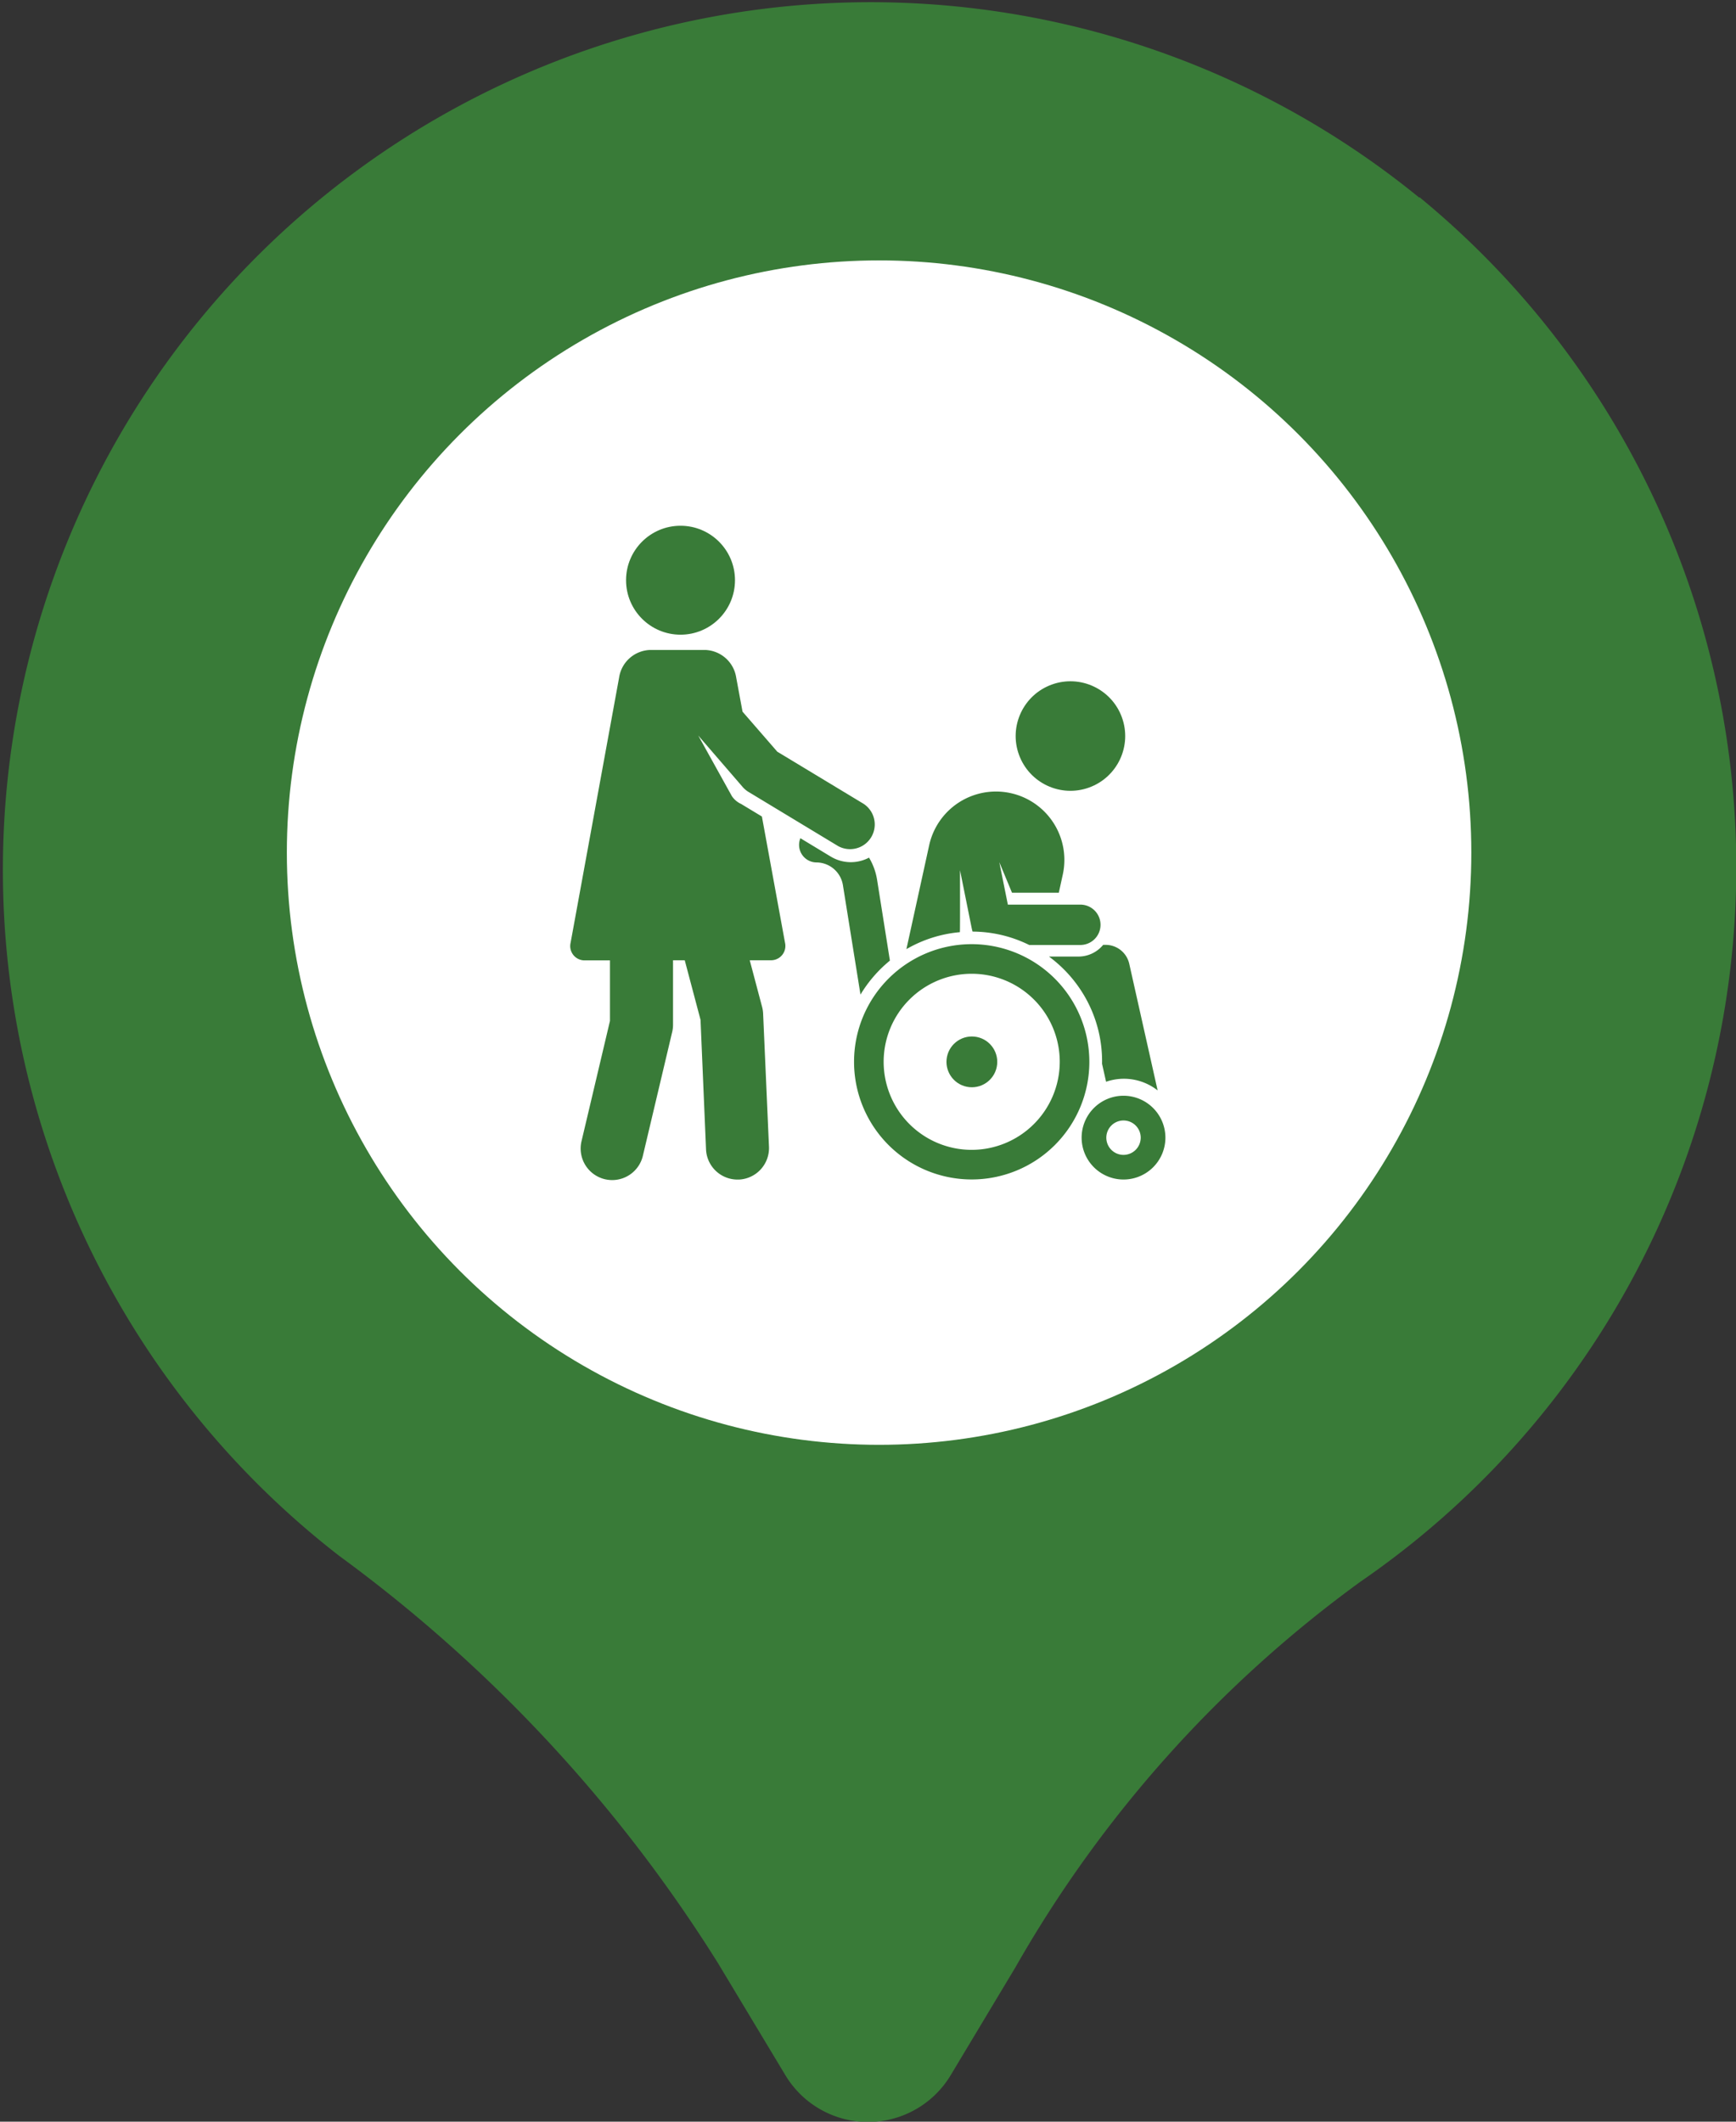 <svg xmlns="http://www.w3.org/2000/svg" width="29.673" height="36.267" viewBox="0 0 29.673 36.267">
  <rect x="0" y="0" width="29.673" height="36.267" fill="#333333" stroke="none"/>
  <g id="Group_44186" data-name="Group 44186" transform="translate(-531.219 -963.845)">
    <g id="Layer_2" data-name="Layer 2" transform="translate(531.219 963.845)">
      <path id="Path_590519" data-name="Path 590519" d="M27.262,4.379A14.832,14.832,0,1,0,8.807,27.6a25.14,25.14,0,0,1,6.464,6.952l1.154,1.919a1.648,1.648,0,0,0,2.826,0l1.106-1.843a20.969,20.969,0,0,1,5.9-6.594A14.82,14.82,0,0,0,27.264,4.37ZM17.836,22.431a6.594,6.594,0,1,1,6.594-6.594A6.594,6.594,0,0,1,17.836,22.431Z" transform="translate(-3.001 -0.999)" fill="#397b38"/>
    </g>
    <circle id="Ellipse_139" data-name="Ellipse 139" cx="10.123" cy="10.123" r="10.123" transform="translate(536.122 968.296)" fill="#fff"/>
    <g id="old" transform="translate(540.971 972.832)">
      <path id="Path_14243" data-name="Path 14243" d="M26.331,100.069l-.354-.214a.383.383,0,0,1-.159-.134l-.575-1.036.758.878a.422.422,0,0,0,.1.085l1.532.926a.422.422,0,0,0,.436-.722l-1.475-.891L26,98.277l-.108-.582a.556.556,0,0,0-.532-.473h-.938a.555.555,0,0,0-.532.473l-.829,4.533a.245.245,0,0,0,.226.3h.447v1.035l-.485,2.051a.539.539,0,1,0,1.049.248l.5-2.112a.538.538,0,0,0,.014-.124v-1.1h.2l.27,1.018.094,2.215a.539.539,0,0,0,.538.516h.023a.539.539,0,0,0,.515-.561l-.1-2.273a.54.54,0,0,0-.017-.115l-.212-.8H26.5a.245.245,0,0,0,.226-.3Z" transform="translate(-23.06 -95.099)" fill="#397b38"/>
      <circle id="Ellipse_34" data-name="Ellipse 34" cx="0.931" cy="0.931" r="0.931" transform="translate(0.949 0)" fill="#397b38"/>
      <path id="Path_14244" data-name="Path 14244" d="M398.435,328.25H398.4a.547.547,0,0,1-.426.2h-.5a2.24,2.24,0,0,1,.575.623,2.209,2.209,0,0,1,.332,1.21l.069.307a.932.932,0,0,1,.881.148l-.486-2.169A.414.414,0,0,0,398.435,328.25Z" transform="translate(-389.296 -321.086)" fill="#397b38"/>
      <path id="Path_14245" data-name="Path 14245" d="M287.182,209.447c.214,1.058.2,1,.215,1.05a2.208,2.208,0,0,1,.968.229h.874a.345.345,0,1,0,0-.69H288l-.146-.725.217.522h.8l.068-.311a1.169,1.169,0,1,0-2.284-.5l-.389,1.775a2.206,2.206,0,0,1,.914-.29C287.183,210.463,287.183,210.147,287.182,209.447Z" transform="translate(-280.525 -203.56)" fill="#397b38"/>
      <circle id="Ellipse_35" data-name="Ellipse 35" cx="0.936" cy="0.936" r="0.936" transform="translate(7.345 3.035) rotate(-19.993)" fill="#397b38"/>
      <path id="Path_14246" data-name="Path 14246" d="M203.513,246.866l-.219-1.38a1.059,1.059,0,0,0-.138-.38.663.663,0,0,1-.654-.018l-.519-.314a.3.3,0,0,0,.27.414.461.461,0,0,1,.457.39l.3,1.869A2.239,2.239,0,0,1,203.513,246.866Z" transform="translate(-198.054 -239.433)" fill="#397b38"/>
      <path id="Path_14247" data-name="Path 14247" d="M424.031,446.374a.716.716,0,1,0,.716.716A.717.717,0,0,0,424.031,446.374Zm0,1.011a.294.294,0,1,1,.294-.294A.295.295,0,0,1,424.031,447.385Z" transform="translate(-414.579 -436.631)" fill="#397b38"/>
      <path id="Path_14248" data-name="Path 14248" d="M247.093,327.706a2.011,2.011,0,1,0,2.011,2.011A2.013,2.013,0,0,0,247.093,327.706Zm0,3.516a1.505,1.505,0,1,1,1.505-1.505A1.507,1.507,0,0,1,247.093,331.222Z" transform="translate(-240.236 -320.554)" fill="#397b38"/>
      <circle id="Ellipse_36" data-name="Ellipse 36" cx="0.434" cy="0.434" r="0.434" transform="translate(6.385 9.553) rotate(-84.318)" fill="#397b38"/>
    </g>
  </g>
</svg>

